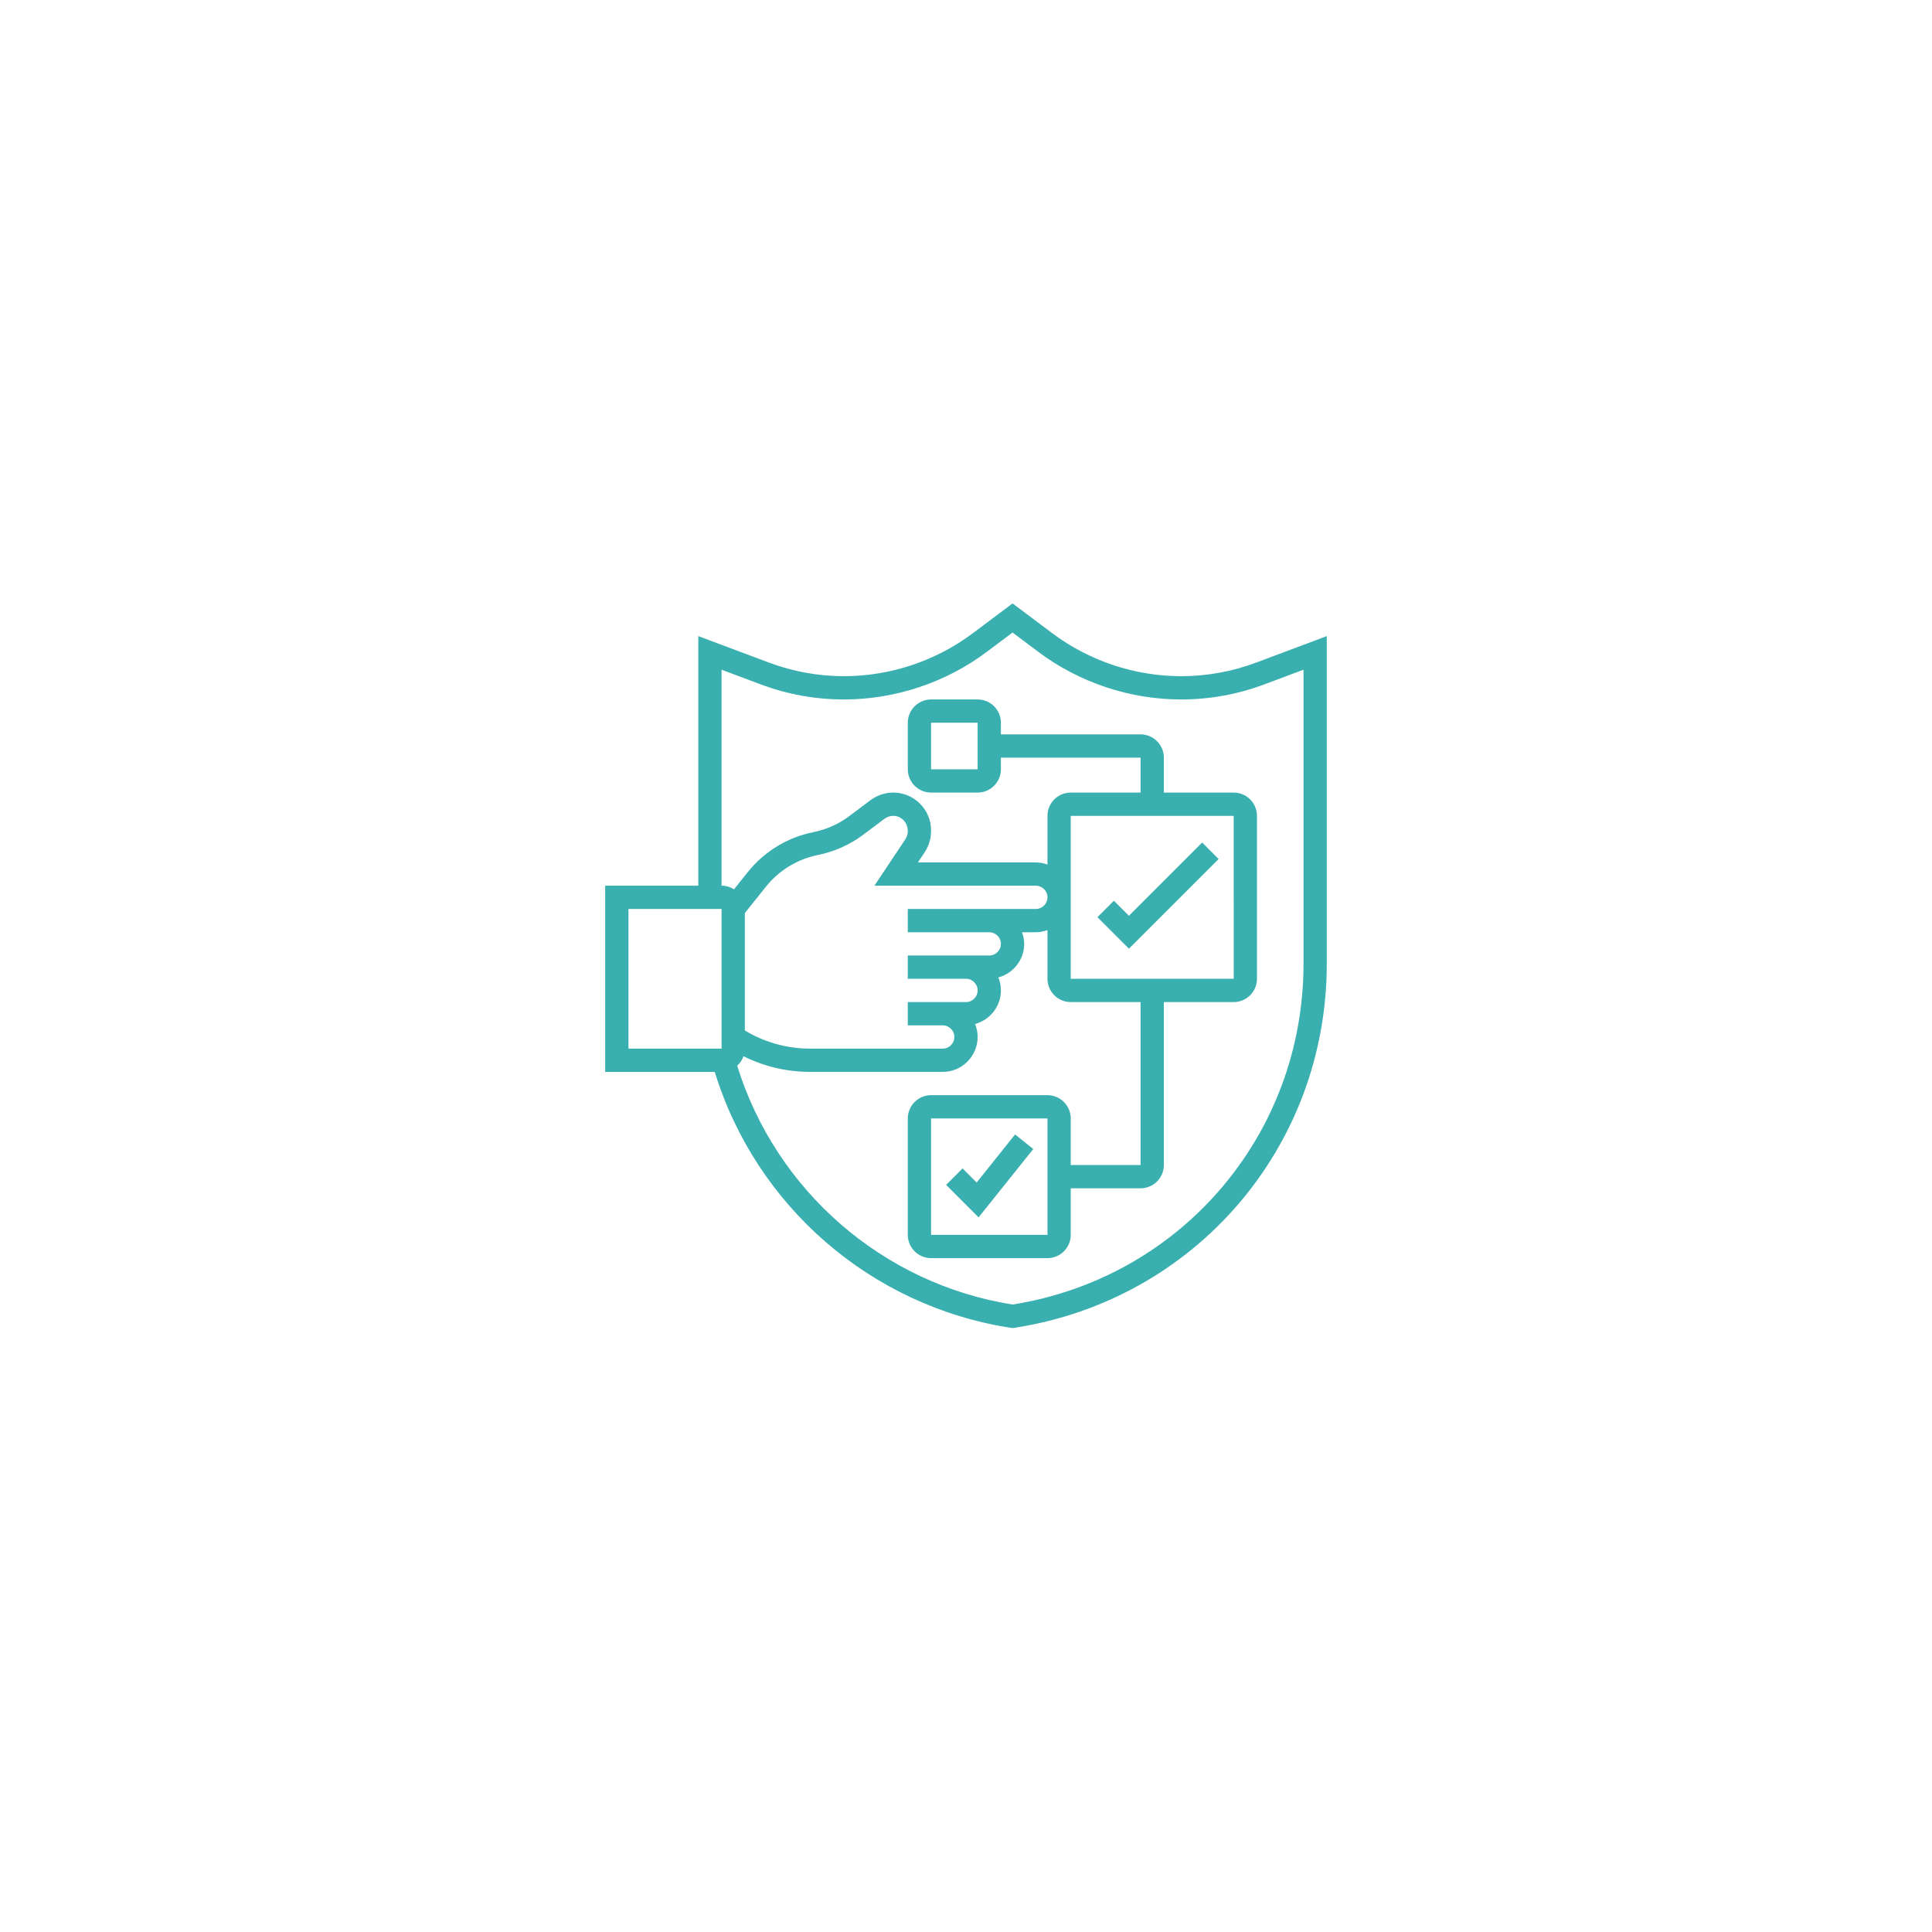 <svg version="1.0" preserveAspectRatio="xMidYMid meet" height="800" viewBox="0 0 600 600" zoomAndPan="magnify" width="800" xmlns:xlink="http://www.w3.org/1999/xlink" xmlns="http://www.w3.org/2000/svg"><defs><clipPath id="45c5b8c1f2"><path clip-rule="nonzero" d="M 187.402 187.402 L 412.402 187.402 L 412.402 412.402 L 187.402 412.402 Z M 187.402 187.402"></path></clipPath><clipPath id="b0c64d62ed"><path clip-rule="nonzero" d="M 366.785 209.996 C 352.465 209.996 338.273 205.262 326.812 196.668 L 314.457 187.402 L 302.098 196.672 C 290.645 205.262 276.449 209.996 262.129 209.996 C 254.109 209.996 246.238 208.566 238.738 205.75 L 216.863 197.551 L 216.863 275.059 L 187.945 275.059 L 187.945 332.891 L 221.969 332.891 C 234.812 374.629 270.566 405.703 313.906 412.367 L 314.457 412.453 L 315.004 412.371 C 371.238 403.723 412.047 356.148 412.047 299.254 L 412.047 197.551 L 390.172 205.754 C 382.668 208.566 374.801 209.996 366.785 209.996 Z M 195.176 282.285 L 224.09 282.285 L 224.094 325.66 L 195.176 325.66 Z M 321.684 275.059 C 323.676 275.059 325.301 276.68 325.301 278.672 C 325.301 280.664 323.676 282.285 321.684 282.285 L 281.926 282.285 L 281.926 289.516 L 307.227 289.516 C 309.219 289.516 310.84 291.137 310.84 293.129 C 310.84 295.121 309.219 296.742 307.227 296.742 L 281.926 296.742 L 281.926 303.973 L 299.996 303.973 C 301.988 303.973 303.613 305.594 303.613 307.586 C 303.613 309.582 301.988 311.203 299.996 311.203 L 281.926 311.203 L 281.926 318.43 L 292.77 318.43 C 294.758 318.43 296.383 320.051 296.383 322.047 C 296.383 324.043 294.758 325.66 292.77 325.66 L 251.574 325.66 C 244.398 325.66 237.445 323.707 231.32 320.027 L 231.32 283.551 L 237.891 275.34 C 241.938 270.285 247.66 266.801 254.012 265.527 C 259.07 264.516 263.926 262.344 268.066 259.246 L 274.695 254.273 C 275.473 253.691 276.434 253.371 277.406 253.371 C 279.898 253.371 281.926 255.398 281.926 258.137 C 281.926 259.035 281.66 259.898 281.164 260.641 L 271.555 275.059 Z M 383.133 253.371 L 383.137 303.973 L 332.527 303.973 L 332.527 253.371 Z M 404.82 207.98 L 404.82 299.254 C 404.82 352.363 366.852 396.805 314.457 405.137 C 274.176 398.727 240.98 369.793 228.945 330.977 C 229.824 330.176 230.488 329.168 230.891 328.023 C 237.301 331.207 244.344 332.887 251.574 332.887 L 292.77 332.887 C 298.746 332.887 303.613 328.02 303.613 322.043 C 303.613 320.613 303.32 319.258 302.816 318.008 C 307.426 316.762 310.84 312.586 310.84 307.586 C 310.84 306.16 310.547 304.805 310.047 303.555 C 314.652 302.305 318.07 298.129 318.07 293.129 C 318.07 291.855 317.809 290.648 317.406 289.516 L 321.684 289.516 C 322.957 289.516 324.164 289.254 325.301 288.852 L 325.301 303.973 C 325.301 307.961 328.543 311.203 332.527 311.203 L 354.215 311.203 L 354.215 361.805 L 332.527 361.805 L 332.527 347.348 C 332.527 343.359 329.285 340.117 325.301 340.117 L 289.152 340.117 C 285.168 340.117 281.926 343.359 281.926 347.348 L 281.926 383.492 C 281.926 387.48 285.168 390.723 289.152 390.723 L 325.301 390.723 C 329.285 390.723 332.527 387.48 332.527 383.492 L 332.527 369.035 L 354.215 369.035 C 358.203 369.035 361.445 365.793 361.445 361.805 L 361.445 311.203 L 383.133 311.203 C 387.117 311.203 390.363 307.961 390.363 303.973 L 390.363 253.371 C 390.363 249.383 387.117 246.141 383.133 246.141 L 361.445 246.141 L 361.445 235.297 C 361.445 231.309 358.203 228.066 354.215 228.066 L 310.84 228.066 L 310.84 224.453 C 310.84 220.465 307.598 217.223 303.613 217.223 L 289.152 217.223 C 285.168 217.223 281.926 220.465 281.926 224.453 L 281.926 238.91 C 281.926 242.898 285.168 246.141 289.152 246.141 L 303.613 246.141 C 307.598 246.141 310.84 242.898 310.84 238.91 L 310.84 235.297 L 354.215 235.297 L 354.215 246.141 L 332.527 246.141 C 328.543 246.141 325.301 249.383 325.301 253.371 L 325.301 268.492 C 324.164 268.086 322.957 267.828 321.684 267.828 L 285.066 267.828 L 287.18 264.652 C 288.469 262.715 289.152 260.465 289.152 257.887 C 289.152 251.41 283.883 246.141 277.406 246.141 C 274.879 246.141 272.375 246.977 270.359 248.488 L 263.73 253.461 C 260.449 255.914 256.602 257.637 252.594 258.438 C 244.574 260.039 237.348 264.438 232.246 270.82 L 227.949 276.191 C 226.828 275.48 225.512 275.055 224.086 275.055 L 224.086 207.98 L 236.195 212.52 C 244.512 215.645 253.234 217.223 262.125 217.223 C 277.996 217.223 293.73 211.98 306.43 202.453 L 314.457 196.441 L 322.477 202.453 C 335.18 211.98 350.91 217.223 366.785 217.223 C 375.672 217.223 384.398 215.641 392.711 212.52 Z M 325.305 383.492 L 289.152 383.492 L 289.152 347.348 L 325.301 347.348 Z M 303.617 238.91 L 289.152 238.91 L 289.152 224.453 L 303.613 224.453 Z M 350.602 294.625 L 340.816 284.84 L 345.926 279.73 L 350.602 284.402 L 373.348 261.656 L 378.457 266.77 Z M 315.246 352.316 L 320.895 356.836 L 303.91 378.062 L 293.828 367.977 L 298.938 362.867 L 303.312 367.238 Z M 315.246 352.316"></path></clipPath></defs><rect fill-opacity="1" height="720" y="-60" fill="#ffffff" width="720" x="-60"></rect><rect fill-opacity="1" height="720" y="-60" fill="#ffffff" width="720" x="-60"></rect><g clip-path="url(#45c5b8c1f2)"><g clip-path="url(#b0c64d62ed)"><path fill-rule="nonzero" fill-opacity="1" d="M 187.945 187.402 L 187.945 412.402 L 412.047 412.402 L 412.047 187.402 Z M 187.945 187.402" fill="#3aafaf"></path></g></g></svg>